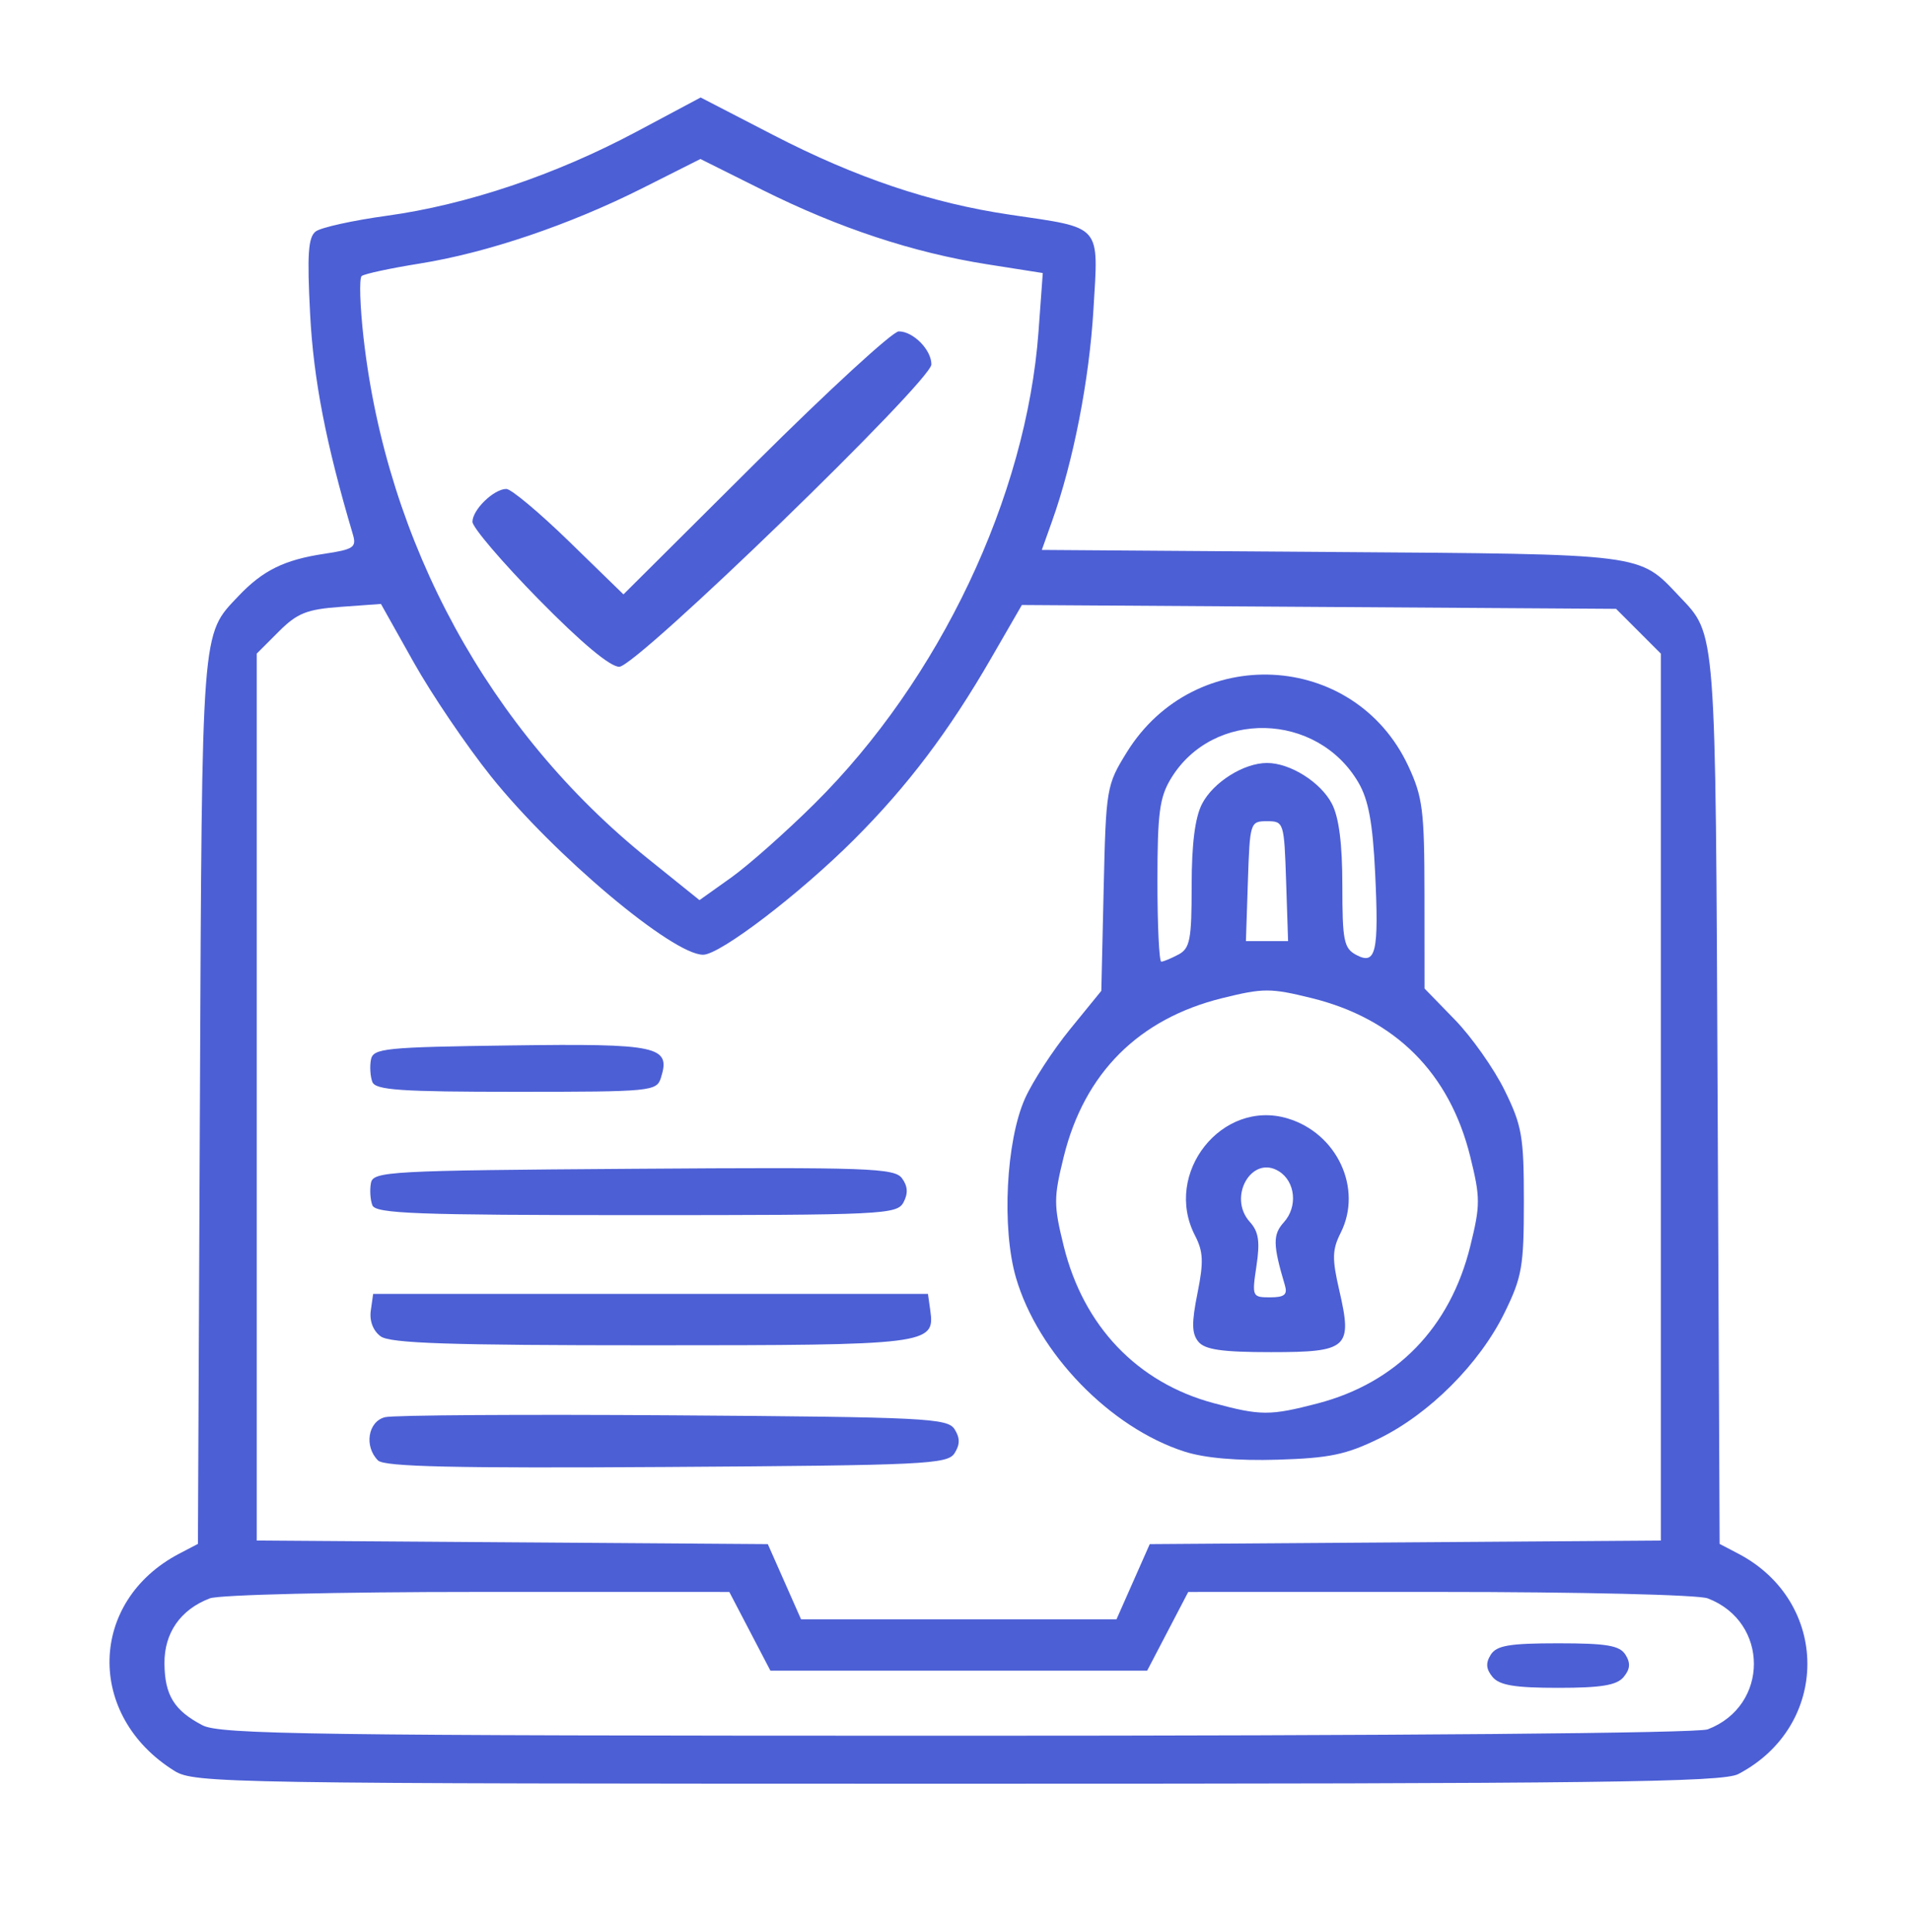 <?xml version="1.0" encoding="UTF-8" standalone="no"?>
<!-- Created with Inkscape (http://www.inkscape.org/) -->

<svg
   version="1.1"
   id="svg1"
   width="279"
   height="282"
   viewBox="0 0 279 282"
   sodipodi:docname="cybersecurity.svg"
   inkscape:version="1.4.2 (f4327f4, 2025-05-13)"
   xmlns:inkscape="http://www.inkscape.org/namespaces/inkscape"
   xmlns:sodipodi="http://sodipodi.sourceforge.net/DTD/sodipodi-0.dtd"
   xmlns="http://www.w3.org/2000/svg"
   xmlns:svg="http://www.w3.org/2000/svg">
  <defs
     id="defs1" />
  <sodipodi:namedview
     id="namedview1"
     pagecolor="#ffffff"
     bordercolor="#000000"
     borderopacity="0.25"
     inkscape:showpageshadow="2"
     inkscape:pageopacity="0.0"
     inkscape:pagecheckerboard="0"
     inkscape:deskcolor="#d1d1d1"
     inkscape:zoom="3.0319149"
     inkscape:cx="139.51579"
     inkscape:cy="141"
     inkscape:window-width="1920"
     inkscape:window-height="1057"
     inkscape:window-x="1912"
     inkscape:window-y="-8"
     inkscape:window-maximized="1"
     inkscape:current-layer="g1" />
  <g
     inkscape:groupmode="layer"
     inkscape:label="Image"
     id="g1">
    <path
       style="fill:#4c5fd5;fill-opacity:1"
       d="m 25.479,258.501 c -12.955,-8.046 -12.581,-24.78 0.709,-31.723 l 2.709,-1.415 0.291,-64.746 c 0.313,-69.605 0.179,-67.851 5.605,-73.585 3.558,-3.761 6.708,-5.316 12.533,-6.19 4.313,-0.647 4.754,-0.947 4.19,-2.847 C 47.583,64.741 45.777,55.434 45.278,45.858 44.824,37.13 44.993,34.625 46.092,33.787 46.855,33.206 51.529,32.174 56.479,31.494 68.124,29.894 81.108,25.526 92.886,19.246 l 9.407,-5.015 10.593,5.474 c 12.095,6.25 23.054,9.937 34.593,11.638 13.525,1.993 12.909,1.293 12.162,13.827 -0.616,10.341 -2.931,22.183 -6.041,30.903 l -1.498,4.2 42.188,0.3 c 46.188,0.328 44.92,0.167 50.874,6.461 5.425,5.734 5.292,3.98 5.605,73.585 l 0.291,64.746 2.709,1.415 c 13.466,7.035 13.471,25.15 0.009,32.183 -2.277,1.19 -20.135,1.41 -114,1.407 -106.833,-0.004 -111.42,-0.079 -114.3,-1.867 z m 223.839,-6.068 c 8.997,-3.421 8.997,-15.702 0,-19.123 -1.376,-0.523 -18.706,-0.937 -39.154,-0.936 l -36.685,0.003 -3,5.747 -3,5.747 h -27.5 -27.5 l -3,-5.747 -3,-5.747 -36.685,-0.003 c -20.448,-0.002 -37.778,0.413 -39.154,0.936 -4.28,1.627 -6.664,5.044 -6.629,9.5 0.036,4.633 1.414,6.87 5.563,9.034 2.542,1.326 16.293,1.516 110.09,1.521 64.39,0.004 108.171,-0.369 109.654,-0.933 z m -31.408,-7.645 c -0.954,-1.149 -1.026,-2.041 -0.263,-3.25 0.851,-1.349 2.725,-1.666 9.833,-1.666 7.108,0 8.982,0.318 9.833,1.666 0.763,1.209 0.69,2.101 -0.263,3.25 -1.005,1.211 -3.257,1.584 -9.57,1.584 -6.312,0 -8.564,-0.373 -9.57,-1.584 z m -52.478,-13.904 2.427,-5.488 37.31,-0.262 37.31,-0.262 V 160.141 95.41 l -3.268,-3.269 -3.268,-3.269 -43.377,-0.28 -43.377,-0.28 -4.494,7.78 c -6.161,10.665 -12.188,18.641 -19.957,26.41 -7.976,7.976 -19.593,16.847 -22.079,16.86 -4.45,0.024 -21.779,-14.541 -30.971,-26.029 -3.576,-4.47 -8.656,-11.963 -11.287,-16.651 l -4.784,-8.524 -5.867,0.424 c -4.973,0.36 -6.355,0.912 -9.069,3.626 l -3.202,3.202 v 64.731 64.731 l 37.31,0.262 37.31,0.262 2.427,5.488 2.427,5.488 h 23.025 23.025 z M 55.19,213.183 c -2.065,-2.065 -1.465,-5.711 1.039,-6.32 1.238,-0.301 20.201,-0.422 42.141,-0.269 36.726,0.256 39.979,0.417 40.995,2.028 0.805,1.276 0.805,2.224 -2e-5,3.5 -1.017,1.613 -4.307,1.77 -42.034,2.011 -31,0.198 -41.224,-0.033 -42.141,-0.95 z m 117.758,-1.291 c -10.87,-3.486 -21.414,-14.363 -24.623,-25.403 -2.092,-7.198 -1.45,-19.934 1.317,-26.131 1.109,-2.483 4.071,-7.037 6.582,-10.12 l 4.566,-5.606 0.344,-14.962 c 0.337,-14.635 0.41,-15.068 3.371,-19.854 9.901,-16.003 33.249,-14.859 41.107,2.014 2.102,4.514 2.348,6.475 2.357,18.752 l 0.01,13.712 4.443,4.572 c 2.444,2.514 5.706,7.144 7.25,10.288 2.535,5.162 2.807,6.735 2.807,16.217 0,9.518 -0.266,11.042 -2.848,16.301 -3.629,7.39 -10.952,14.721 -18.295,18.313 -4.791,2.344 -7.248,2.856 -14.801,3.085 -5.885,0.178 -10.643,-0.234 -13.587,-1.179 z m 19.404,-7.029 c 11.538,-3.005 19.369,-11.07 22.306,-22.972 1.478,-5.99 1.478,-7.048 0,-13.038 -3.016,-12.222 -10.938,-20.144 -23.16,-23.16 -5.99,-1.478 -7.048,-1.478 -13.038,0 -12.222,3.016 -20.144,10.938 -23.16,23.16 -1.478,5.99 -1.478,7.048 0,13.038 2.885,11.692 10.74,19.925 21.865,22.919 6.888,1.854 8.254,1.858 15.186,0.053 z m -17.385,-9.006 c -0.98,-1.181 -1.011,-2.742 -0.139,-7.082 0.919,-4.574 0.853,-6.079 -0.365,-8.435 -4.691,-9.072 3.93,-19.958 13.529,-17.082 7.238,2.169 10.987,10.258 7.74,16.702 -1.24,2.462 -1.271,3.762 -0.2,8.397 1.943,8.408 1.272,9.015 -9.965,9.015 -7.126,0 -9.641,-0.359 -10.6,-1.515 z m 12.627,-8.235 c -1.764,-5.939 -1.789,-7.4 -0.153,-9.208 2.046,-2.26 1.695,-5.926 -0.712,-7.435 -3.96,-2.482 -7.549,3.748 -4.256,7.386 1.286,1.421 1.502,2.851 0.967,6.418 -0.672,4.482 -0.626,4.589 1.993,4.589 2.085,0 2.565,-0.389 2.161,-1.75 z m -15.549,-48.285 c 1.693,-0.906 1.934,-2.161 1.934,-10.05 0,-6.102 0.49,-9.962 1.517,-11.948 1.634,-3.16 6.095,-5.967 9.483,-5.967 3.388,0 7.849,2.807 9.483,5.967 1.027,1.986 1.517,5.846 1.517,11.948 0,8.013 0.224,9.134 2.015,10.093 2.893,1.548 3.333,-0.346 2.773,-11.958 -0.352,-7.316 -0.974,-10.684 -2.435,-13.185 -6.041,-10.344 -21.221,-10.691 -27.359,-0.625 -1.684,2.763 -1.988,5.049 -1.991,15.009 -0.002,6.463 0.251,11.75 0.562,11.75 0.311,0 1.436,-0.466 2.5,-1.035 z m 15.723,-10.715 c -0.284,-8.59 -0.335,-8.75 -2.789,-8.75 -2.454,0 -2.505,0.16 -2.789,8.75 l -0.289,8.75 h 3.078 3.078 z M 55.575,195.066 c -1.098,-0.803 -1.653,-2.248 -1.441,-3.75 l 0.345,-2.444 h 40.5 40.5 l 0.345,2.444 c 0.696,4.93 -0.318,5.056 -40.845,5.056 -29.376,0 -38.009,-0.286 -39.404,-1.306 z m -1.212,-19.136 c -0.304,-0.793 -0.397,-2.255 -0.205,-3.25 0.327,-1.701 2.602,-1.824 38.335,-2.072 34.353,-0.239 38.102,-0.106 39.198,1.388 0.843,1.15 0.908,2.218 0.215,3.514 -0.945,1.766 -2.96,1.862 -38.993,1.862 -32.168,0 -38.081,-0.221 -38.549,-1.442 z m 0,-18 c -0.304,-0.793 -0.397,-2.255 -0.206,-3.25 0.319,-1.662 1.973,-1.83 20.445,-2.079 21.551,-0.29 23.358,0.1 21.891,4.722 -0.627,1.976 -1.368,2.048 -21.114,2.048 -16.899,0 -20.56,-0.251 -21.017,-1.442 z M 118.884,117.348 C 137.182,99.222 149.864,72.499 151.624,48.364 l 0.62,-8.508 -8.111,-1.276 C 133.346,36.882 122.46,33.285 111.369,27.753 l -9.11,-4.544 -8.39,4.224 c -10.695,5.385 -22.754,9.467 -32.629,11.045 -4.268,0.682 -8.066,1.5 -8.439,1.817 -0.373,0.317 -0.248,4.375 0.277,9.017 3.395,29.989 18.356,57.392 41.5,76.01 l 7.545,6.07 4.583,-3.26 c 2.52,-1.793 8,-6.646 12.178,-10.784 z M 78.666,87.512 C 73.338,82.089 68.979,76.984 68.979,76.167 c 0,-1.766 3.123,-4.795 4.944,-4.795 0.707,0 4.844,3.463 9.193,7.695 l 7.907,7.695 19.287,-19.195 c 10.608,-10.557 20.016,-19.195 20.907,-19.195 2.108,0 4.763,2.685 4.763,4.818 0,2.425 -43.003,44.084 -45.563,44.138 -1.322,0.028 -5.542,-3.497 -11.75,-9.816 z"
       id="path1" />
  </g>
</svg>
